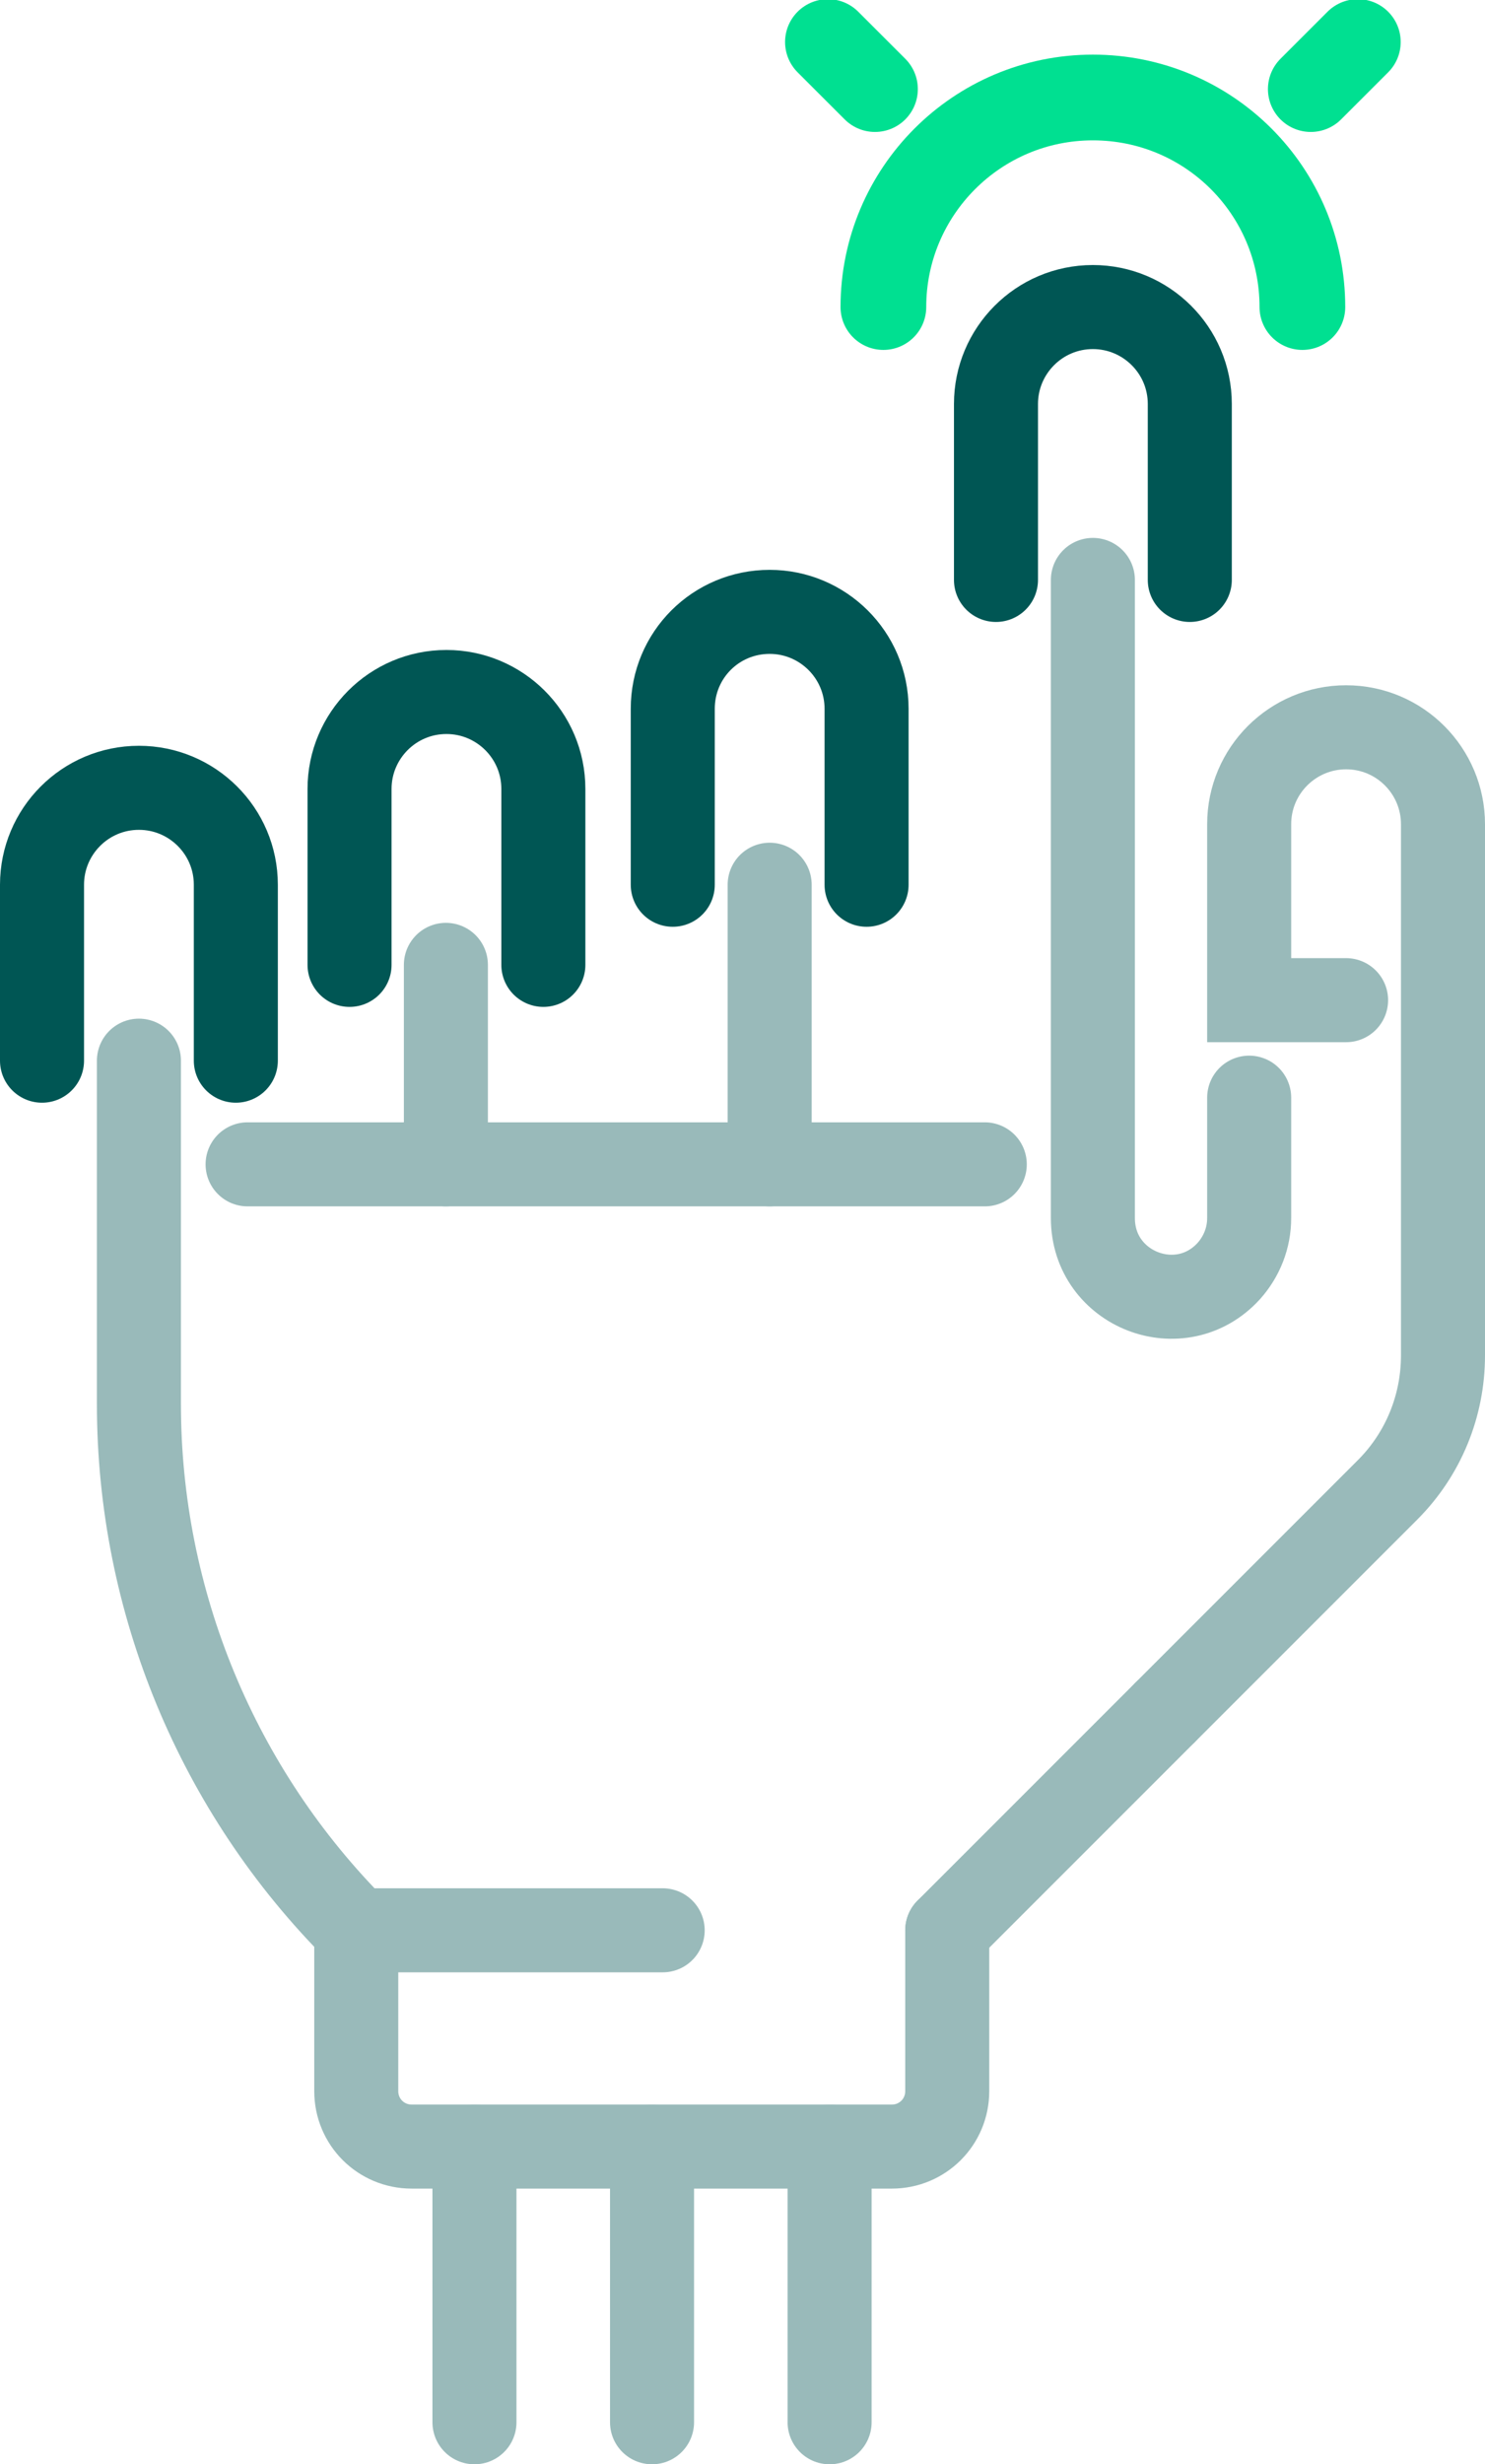 <?xml version="1.0" encoding="UTF-8"?><svg id="icon" xmlns="http://www.w3.org/2000/svg" viewBox="0 0 26.51 43.98"><defs><style>.cls-1{stroke:#005654;stroke-linejoin:round;}.cls-1,.cls-2,.cls-3{fill:none;stroke-linecap:round;}.cls-1,.cls-3{stroke-width:1.5px;}.cls-2{stroke:#00e091;stroke-width:1.53px;}.cls-2,.cls-3{stroke-miterlimit:10;}.cls-3{stroke:#99baba;}</style></defs><path class="cls-3" d="M2.48,18.93v6.13c0,3.52,1.4,6.9,3.89,9.39h0"/><path class="cls-1" d="M.75,18.93v-3.14c0-.95.77-1.73,1.73-1.73h0c.95,0,1.73.77,1.73,1.73v3.14"/><line class="cls-3" x1="7.96" y1="20.78" x2="7.96" y2="17.22"/><path class="cls-1" d="M12.01,15.79v-3.14c0-.96.77-1.73,1.73-1.73h0c.95,0,1.73.77,1.73,1.73v3.14"/><path class="cls-1" d="M6.24,17.22v-3.14c0-.95.77-1.73,1.73-1.73h0c.95,0,1.73.77,1.73,1.73v3.14"/><line class="cls-3" x1="13.74" y1="20.78" x2="13.74" y2="15.79"/><line class="cls-3" x1="17.58" y1="20.78" x2="4.42" y2="20.78"/><path class="cls-1" d="M17.78,10.35v-3.14c0-.95.77-1.73,1.73-1.73h0c.95,0,1.73.77,1.73,1.73v3.14"/><path class="cls-3" d="M20.8,30.56l3.97-3.97c.64-.64.99-1.5.99-2.4v-9.48c0-.95-.77-1.73-1.73-1.73h0c-.95,0-1.73.77-1.73,1.73v3.14h1.73"/><path class="cls-3" d="M22.3,19.59v2.15c0,.35-.13.68-.36.94h0c-.86.95-2.43.34-2.43-.94v-11.39"/><line class="cls-3" x1="16.91" y1="34.45" x2="20.8" y2="30.56"/><path class="cls-3" d="M16.91,34.45v2.87c0,.55-.44.99-.99.99H7.35c-.55,0-.99-.44-.99-.99v-2.87h5.47"/><line class="cls-3" x1="14.81" y1="38.31" x2="14.81" y2="43.23"/><line class="cls-3" x1="11.64" y1="38.31" x2="11.64" y2="43.23"/><line class="cls-3" x1="8.47" y1="38.31" x2="8.47" y2="43.23"/><path class="cls-2" d="M15.77,5.48c0-2.06,1.67-3.74,3.74-3.74s3.74,1.67,3.74,3.74"/><line class="cls-2" x1="15.62" y1="1.59" x2="14.78" y2=".75"/><line class="cls-2" x1="23.4" y1="1.59" x2="24.24" y2=".75"/></svg>